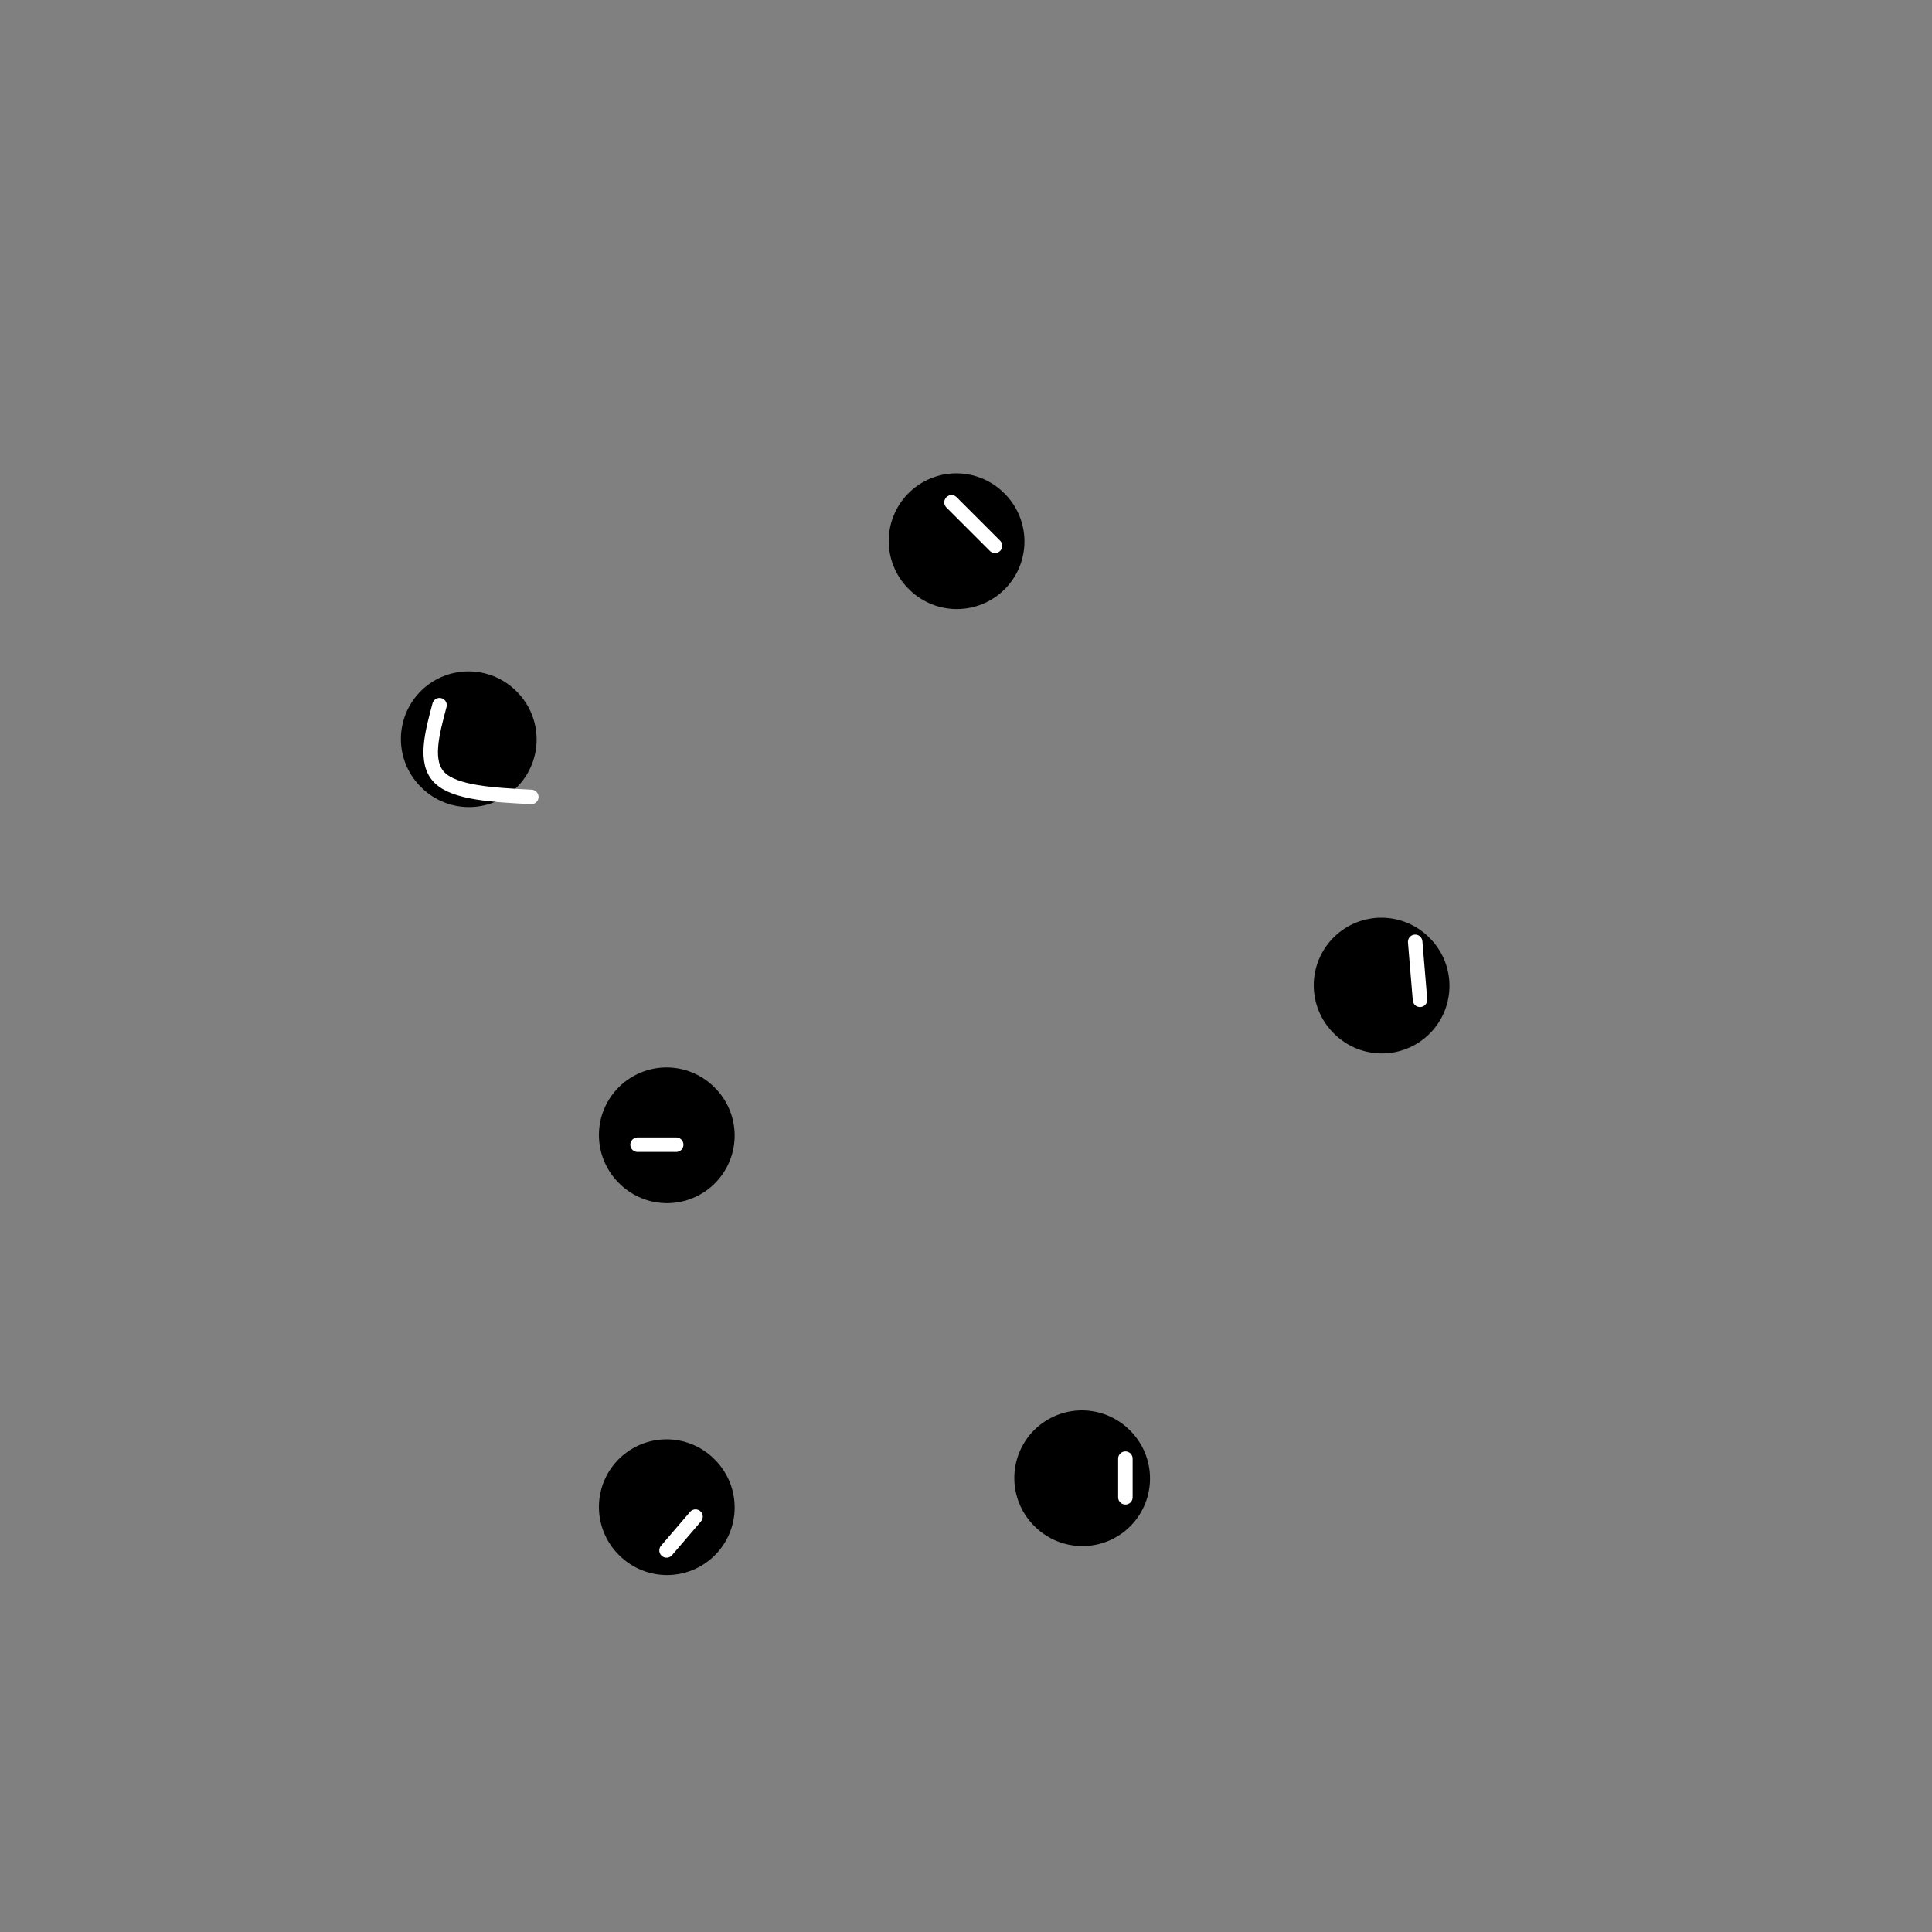 <svg viewBox='0 0 400 400' version='1.1' xmlns='http://www.w3.org/2000/svg' xmlns:xlink='http://www.w3.org/1999/xlink'><rect x="0" y="0" width="400" height="400" fill="#808080" stroke="none"/><g fill='none' stroke='#000000' stroke-width='28' stroke-linecap='round' stroke-linejoin='round'><path d='M97,153c0.000,0.000 0.100,0.100 0.1,0.1'/><path d='M198,112c0.000,0.000 0.100,0.100 0.1,0.1'/><path d='M286,204c0.000,0.000 0.100,0.100 0.1,0.1'/><path d='M138,235c0.000,0.000 0.100,0.100 0.1,0.1'/><path d='M138,312c0.000,0.000 0.100,0.100 0.1,0.1'/><path d='M224,306c0.000,0.000 0.100,0.100 0.1,0.1'/></g>
<g fill='none' stroke='#FFFFFF' stroke-width='3' stroke-linecap='round' stroke-linejoin='round'><path d='M197,104c0.000,0.000 9.000,9.000 9,9'/><path d='M293,195c0.000,0.000 1.000,12.000 1,12'/><path d='M233,310c0.000,0.000 0.000,-8.000 0,-8'/><path d='M132,237c0.000,0.000 8.000,0.000 8,0'/><path d='M138,321c0.000,0.000 6.000,-7.000 6,-7'/><path d='M91,146c-1.583,5.917 -3.167,11.833 0,15c3.167,3.167 11.083,3.583 19,4'/></g>
</svg>